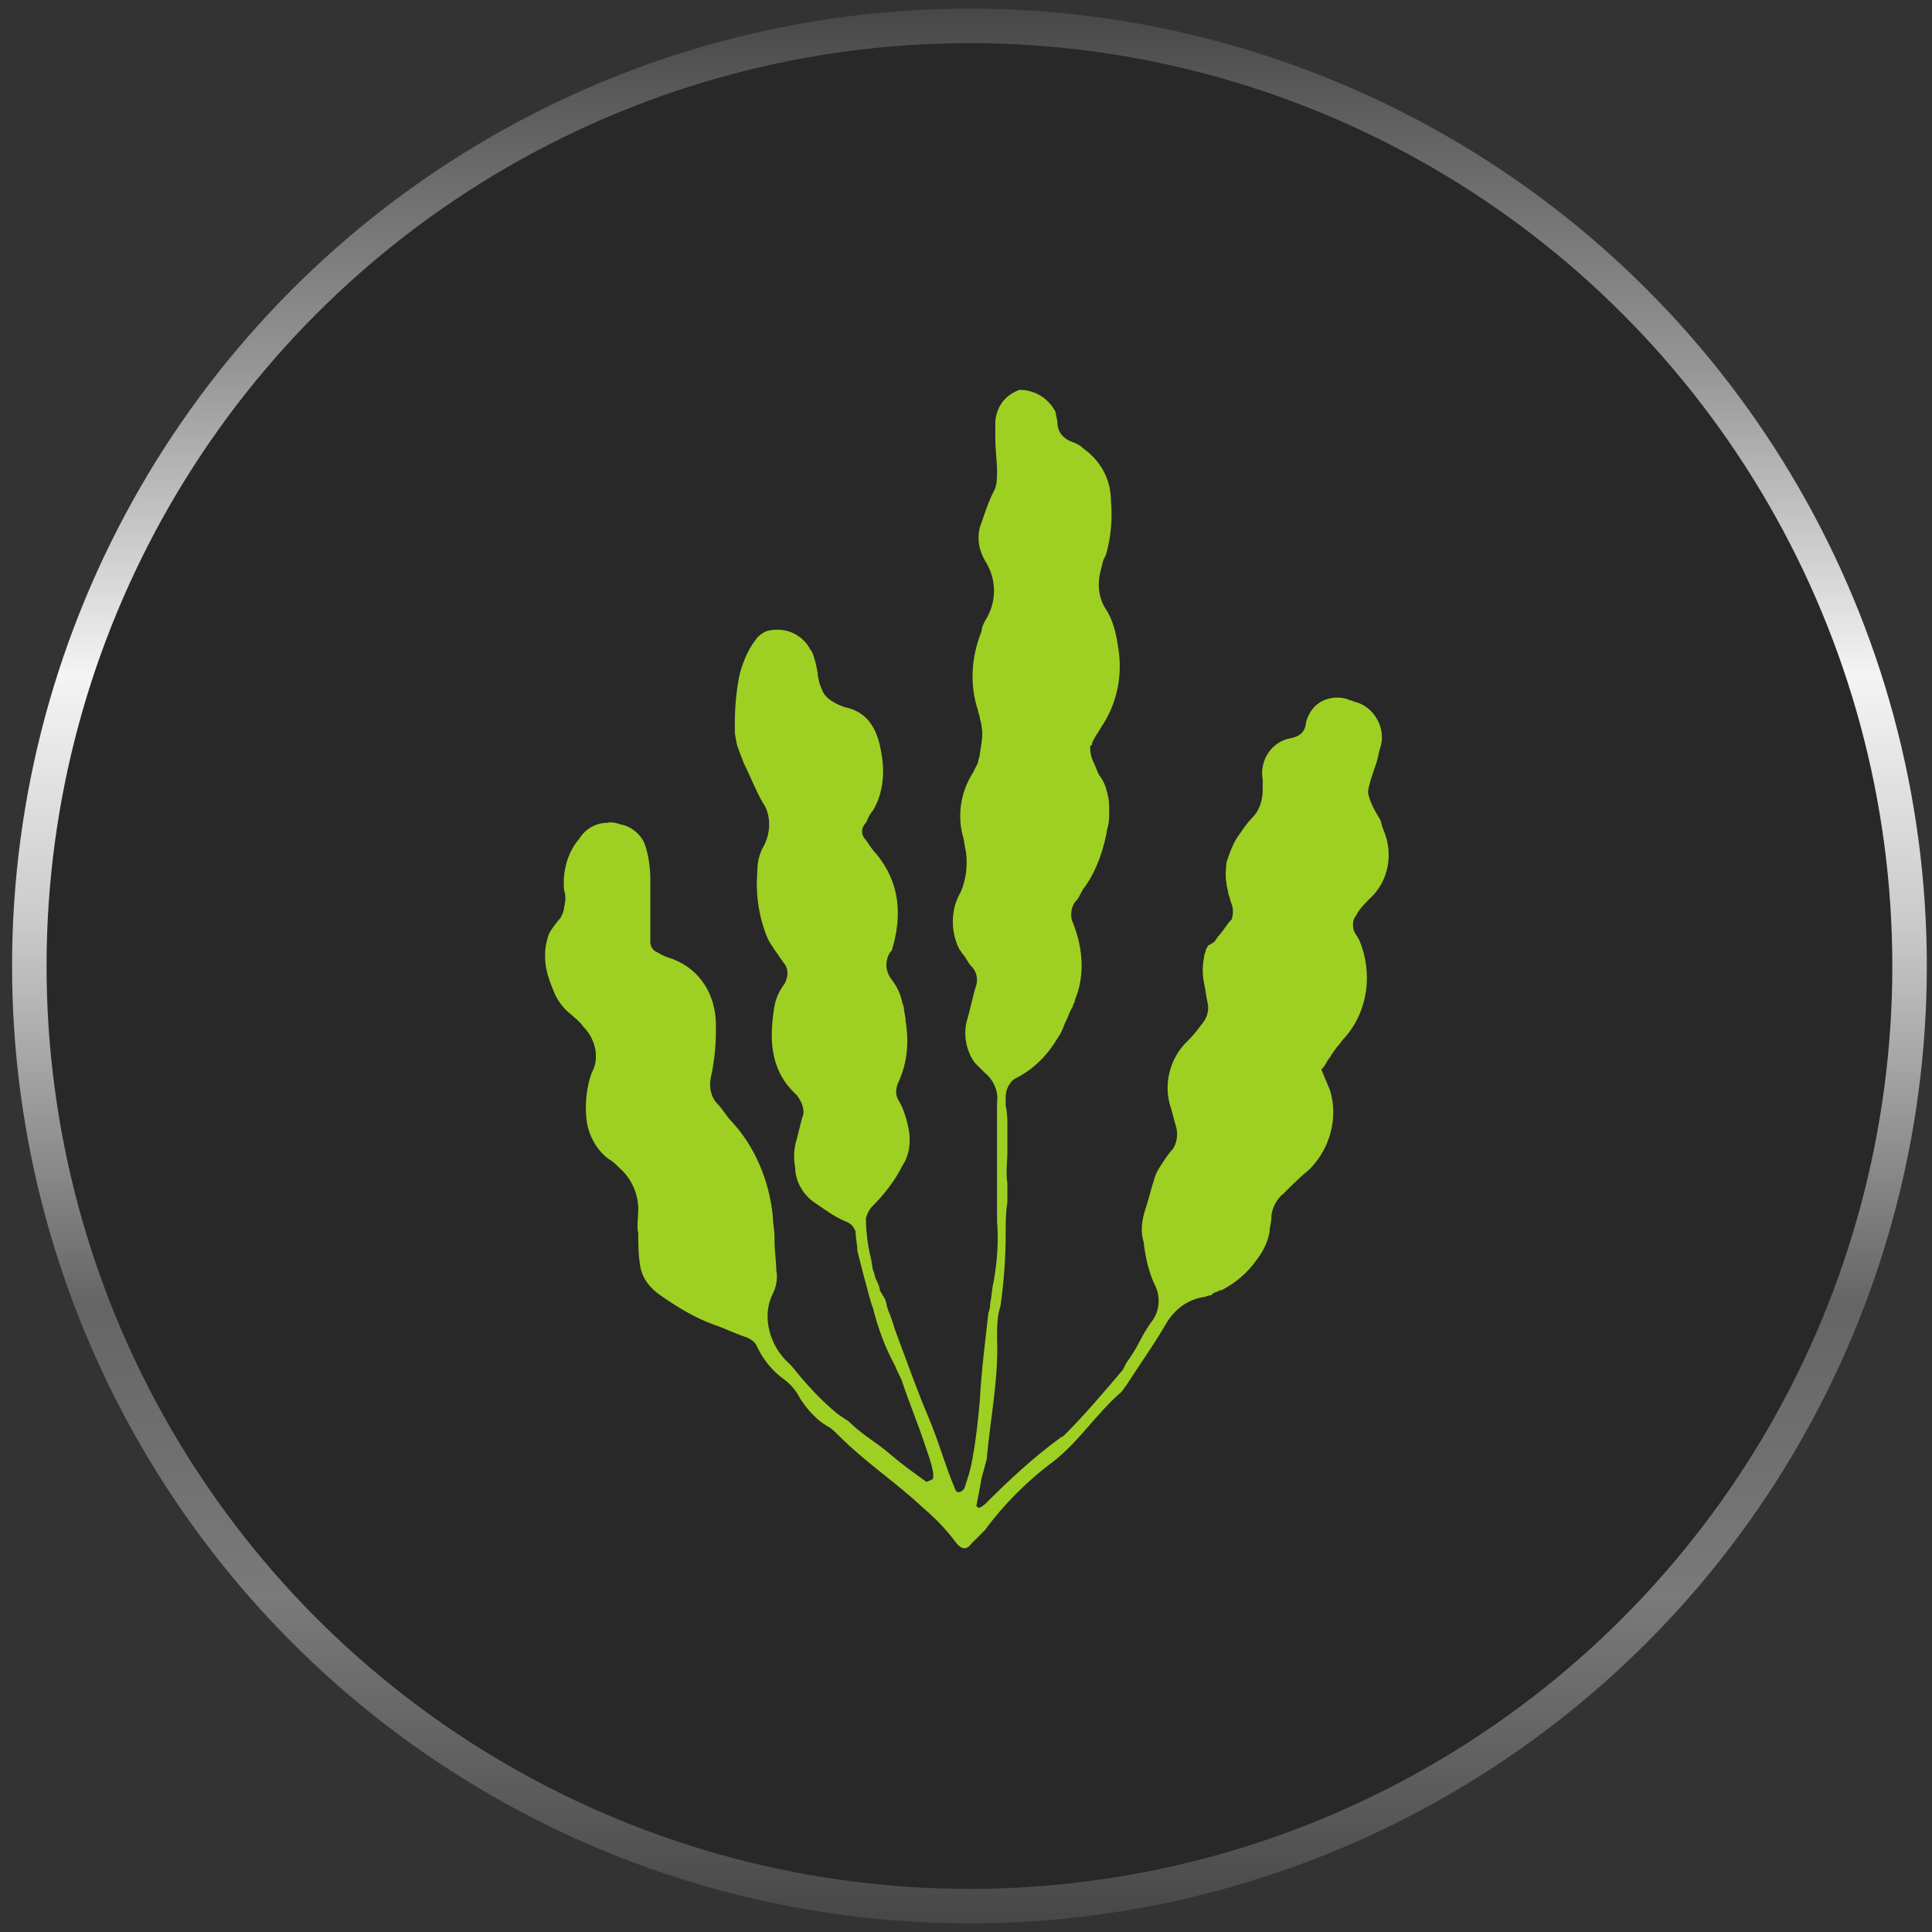 <?xml version="1.0" encoding="utf-8"?>
<!-- Generator: Adobe Illustrator 26.3.0, SVG Export Plug-In . SVG Version: 6.00 Build 0)  -->
<svg version="1.1" id="Calque_1" xmlns="http://www.w3.org/2000/svg" xmlns:xlink="http://www.w3.org/1999/xlink" x="0px" y="0px"
	 viewBox="0 0 112 112" style="enable-background:new 0 0 112 112;" xml:space="preserve">
<rect x="0" y="0" width="112" height="112" fill="#333333" stroke="none"/>
<style type="text/css">
	.st0{fill:#282828;stroke:url(#SVGID_1_);stroke-width:2;stroke-miterlimit:10;}
	.st1{fill:#9ED023;}
</style>
<g>
	
		<linearGradient id="SVGID_1_" gradientUnits="userSpaceOnUse" x1="0.463" y1="-1878.198" x2="111.463" y2="-1878.198" gradientTransform="matrix(-6.123234e-17 1 -1 -6.123234e-17 -1822 0)">
		<stop  offset="0" style="stop-color:#474747"/>
		<stop  offset="0.187" style="stop-color:#959595"/>
		<stop  offset="0.348" style="stop-color:#F4F4F4"/>
		<stop  offset="0.481" style="stop-color:#C9C9C9"/>
		<stop  offset="0.677" style="stop-color:#656565"/>
		<stop  offset="0.83" style="stop-color:#7A7A7A"/>
		<stop  offset="1" style="stop-color:#474747"/>
	</linearGradient>
	<circle class="st0" cx="56.2" cy="56" r="54.5"/>
</g>
<g>
	<path class="st1" d="M77.5,60.7c0.2-0.2,0.3-0.4,0.5-0.6c1.3-1.5,1.6-3.7,0.8-5.6L78.5,54c-0.1-0.3-0.1-0.7,0.1-0.9
		c0.2-0.4,0.5-0.7,0.8-1c1.1-1,1.4-2.6,0.8-4c-0.1-0.2-0.1-0.4-0.2-0.6c-0.3-0.5-0.6-1-0.7-1.6c0.1-0.6,0.3-1.1,0.5-1.7
		c0.1-0.3,0.1-0.5,0.2-0.8c0.4-1.1-0.3-2.4-1.4-2.7c-0.1,0-0.2-0.1-0.3-0.1c-0.1,0-0.2-0.1-0.3-0.1c-0.8-0.2-1.7,0.1-2.1,0.9
		c-0.1,0.2-0.2,0.4-0.2,0.6c-0.1,0.5-0.4,0.7-0.9,0.8c-1.1,0.2-1.8,1.3-1.6,2.4c0,0.2,0,0.4,0,0.6c0,0.6-0.2,1.2-0.6,1.6
		c-0.3,0.3-0.5,0.6-0.7,0.9c-0.4,0.5-0.6,1.1-0.8,1.7c0,0.2-0.1,0.7,0,1.2c0,0.2,0.1,0.4,0.1,0.6c0.1,0.2,0.1,0.4,0.2,0.6
		c0.1,0.3,0.1,0.6,0,0.9c-0.3,0.3-0.5,0.7-0.8,1l-0.2,0.3c-0.3,0.2-0.4,0.2-0.4,0.3c-0.1,0.1-0.1,0.2-0.1,0.2c0,0.1-0.1,0.2-0.1,0.4
		c-0.1,0.5-0.1,1,0,1.5c0.1,0.4,0.1,0.7,0.2,1.1c0.1,0.4,0,0.8-0.2,1.1c-0.3,0.4-0.6,0.8-0.9,1.1c-1.1,1-1.5,2.6-1,4
		c0.1,0.4,0.2,0.7,0.3,1.1c0.1,0.4,0,0.9-0.2,1.2c-0.2,0.2-0.4,0.5-0.6,0.8s-0.4,0.6-0.5,1c-0.2,0.6-0.3,1.1-0.5,1.7
		s-0.3,1.3-0.1,1.9c0.1,0.9,0.3,1.8,0.7,2.6c0.3,0.7,0.2,1.5-0.3,2.1c-0.2,0.3-0.4,0.6-0.6,1s-0.5,0.9-0.8,1.3l-0.2,0.4
		c-1.1,1.3-2.2,2.6-3.4,3.8c-0.1,0.1-0.2,0.1-0.3,0.2c-1.5,1.1-2.9,2.4-4.2,3.7c-0.1,0.1-0.2,0.2-0.4,0.3h-0.1l-0.1-0.1
		c0.1-0.5,0.2-1,0.3-1.6c0.1-0.4,0.2-0.7,0.3-1.1c0.2-2.3,0.7-4.7,0.6-7c0-0.6,0-1.3,0.2-1.9c0.2-1.4,0.3-2.8,0.3-4.2
		c0-0.6,0-1.2,0.1-1.8c0-0.4,0-0.7,0-1.1c-0.1-0.6,0-1.3,0-1.9v-0.2c0-0.3,0-0.6,0-1v-0.1c0,0,0,0,0-0.1c0-0.4,0-0.8-0.1-1.2
		c0-0.2,0-0.3,0-0.5c0-0.4,0.2-0.9,0.6-1.1c1-0.5,1.8-1.3,2.4-2.3c0.2-0.3,0.3-0.5,0.4-0.8c0.3-0.6,0.2-0.5,0.4-0.9
		c0.1-0.1,0.1-0.3,0.2-0.4c0-0.1,0-0.1,0-0.1c0.6-1.4,0.5-3-0.1-4.5c-0.2-0.4-0.1-1,0.2-1.3c0.2-0.2,0.3-0.6,0.5-0.8
		c0.7-1,1.1-2.2,1.3-3.4c0.1-0.3,0.1-0.6,0.1-1s0-0.6-0.1-1s-0.2-0.7-0.5-1.1c-0.1-0.2-0.2-0.5-0.3-0.7s-0.2-0.5-0.2-0.8
		c0-0.2,0-0.2,0.1-0.2c0-0.2,0.1-0.3,0.2-0.5c0.2-0.3,0.3-0.5,0.5-0.8c0.8-1.3,1.1-2.9,0.8-4.5c-0.1-0.7-0.3-1.5-0.7-2.1
		c-0.4-0.6-0.5-1.4-0.3-2.2c0.1-0.3,0.1-0.6,0.3-0.9c0.3-1,0.4-2.1,0.3-3.2c0-1.2-0.6-2.3-1.6-3c-0.2-0.2-0.4-0.3-0.7-0.4
		c-0.5-0.2-0.8-0.6-0.8-1.1c0-0.2-0.1-0.4-0.1-0.6c-0.4-0.8-1.2-1.3-2.1-1.3c-0.8,0.3-1.3,0.9-1.4,1.8c0,0.4,0,0.8,0,1.1
		c0,0.6,0.1,1.2,0.1,1.8c0,0.4,0,0.9-0.2,1.2c-0.3,0.6-0.5,1.2-0.7,1.8c-0.3,0.7-0.2,1.5,0.2,2.2c0.7,1.1,0.7,2.4,0,3.5
		c-0.1,0.2-0.2,0.4-0.2,0.6c-0.6,1.5-0.7,3.1-0.2,4.6c0,0.1,0.1,0.3,0.1,0.4c0,0.1,0.1,0.3,0.1,0.5c0.1,0.5,0,1-0.1,1.6
		c0,0.2-0.1,0.3-0.1,0.5c-0.1,0.2-0.2,0.4-0.3,0.6c-0.7,1.1-0.9,2.4-0.6,3.6c0.1,0.3,0.1,0.6,0.2,1c0.1,0.8,0,1.6-0.3,2.3
		c-0.6,1-0.6,2.3-0.1,3.3l0.2,0.3c0.2,0.2,0.3,0.5,0.5,0.7c0.3,0.3,0.4,0.7,0.3,1.1c-0.2,0.6-0.3,1.2-0.5,1.9
		c-0.3,0.9-0.1,1.9,0.4,2.6l0.1,0.1l0.2,0.2l0.2,0.2l0.1,0.1c0.5,0.4,0.8,1.1,0.7,1.7c0,0.2,0,0.5,0,0.9c0,0.2,0,0.1,0,0.3
		c0,0.2,0,0.4,0,0.6v0.4c0,1.4,0,2.8,0,2.9c0,0.6,0,1.2,0,1.8c0.1,1.2,0,2.4-0.2,3.5c-0.1,0.4-0.1,0.8-0.2,1.3l0,0
		c0,0,0,0.3-0.1,0.5c-0.2,1.8-0.4,3.3-0.5,5.1c-0.1,1.1-0.2,2.1-0.4,3.2c-0.1,0.7-0.3,1.3-0.5,1.9l-0.1,0.1
		c-0.1,0.1-0.2,0.1-0.3,0.1l-0.1-0.1c-0.6-1.4-1-2.9-1.6-4.3S52.6,79,52,77.4c-0.2-0.5-0.3-1-0.5-1.4l0,0c0-0.1-0.1-0.2-0.1-0.4
		l-0.1-0.3L51,74.8c0-0.2-0.1-0.4-0.2-0.6c-0.1-0.2-0.1-0.4-0.2-0.6L50.5,73c-0.2-0.8-0.3-1.6-0.3-2.4c0.1-0.3,0.2-0.5,0.4-0.7
		c0.7-0.7,1.3-1.5,1.7-2.3c0.4-0.6,0.5-1.3,0.4-2c-0.1-0.6-0.3-1.3-0.6-1.8c-0.2-0.3-0.2-0.7,0-1.1c0.5-1.1,0.6-2.3,0.4-3.5
		c0-0.3-0.1-0.5-0.1-0.8l-0.1-0.3c-0.1-0.5-0.3-0.9-0.6-1.3c-0.4-0.5-0.4-1.1-0.1-1.6l0.1-0.1c0.6-2,0.5-3.9-0.9-5.6
		c-0.2-0.2-0.4-0.5-0.6-0.8c-0.3-0.3-0.3-0.7,0-1c0.1-0.2,0.2-0.5,0.4-0.7c0.6-1,0.7-2.2,0.5-3.3c-0.2-1.3-0.7-2.4-2.1-2.7
		c-0.1,0-0.2-0.1-0.3-0.1c-0.4-0.2-0.8-0.4-1-0.8l-0.2-0.5l-0.1-0.5c0,0,0,0,0-0.1l-0.1-0.5c0,0-0.2-0.8-0.3-0.8
		c-0.5-1-1.6-1.4-2.6-1.1c-0.2,0.1-0.5,0.3-0.6,0.5c-0.4,0.5-0.7,1.2-0.9,1.9c-0.2,0.9-0.3,1.9-0.3,2.9c0,0.2,0,0.4,0,0.6
		c0,0,0.1,0.7,0.2,0.9c0.1,0.3,0.2,0.5,0.3,0.8c0.4,0.8,0.7,1.6,1.1,2.3c0.5,0.7,0.5,1.7,0.1,2.5c-0.3,0.5-0.4,1-0.4,1.6
		c-0.1,1.3,0.1,2.6,0.6,3.8c0.1,0.2,0.1,0.2,0.3,0.5c0.1,0.2,0.3,0.4,0.4,0.6c0.1,0.1,0.2,0.3,0.3,0.4c0.2,0.3,0.2,0.7,0,1.1
		c-0.3,0.4-0.5,0.8-0.6,1.3c-0.3,1.8-0.3,3.6,1.1,5l0.2,0.2c0.3,0.4,0.5,0.9,0.3,1.3c-0.1,0.4-0.2,0.8-0.3,1.2
		c-0.2,0.6-0.2,1.2-0.1,1.7c0,0.8,0.5,1.6,1.1,2s1.1,0.8,1.8,1.1c0.3,0.1,0.5,0.3,0.6,0.6c0,0.4,0.1,0.7,0.1,1.1
		c0,0,0.8,3.2,0.9,3.3l0,0c0.3,1.2,0.7,2.3,1.3,3.4c0.1,0.3,0.3,0.6,0.4,0.9c0.4,1.2,0.9,2.4,1.3,3.6c0.2,0.6,0.4,1.1,0.5,1.7
		c0,0.1,0,0.2,0,0.3L54,85.8c-0.1,0-0.2,0.1-0.3,0.1c-0.7-0.5-1.4-1-2.1-1.6c-0.8-0.7-1.6-1.1-2.4-1.9L48.6,82
		c-1-0.8-1.9-1.8-2.7-2.8L45.7,79c-1-0.9-1.6-2.6-0.9-4c0.2-0.4,0.3-0.9,0.2-1.4c0-0.5-0.1-1.1-0.1-1.6c0-0.1,0-0.2,0-0.3
		c0-0.4-0.1-0.8-0.1-1.2c-0.2-2-1-4-2.4-5.5c-0.3-0.3-0.5-0.7-0.8-1c-0.4-0.4-0.5-1-0.4-1.5c0.2-0.9,0.3-1.8,0.3-2.7
		c0-0.1,0-0.2,0-0.2v-0.2c0-1.7-0.9-3.2-2.5-3.8c-0.3-0.1-0.6-0.2-0.9-0.4c-0.3-0.1-0.4-0.4-0.4-0.6c0-0.3,0-0.5,0-0.8v-0.9
		c0-0.3,0-0.3,0-0.5V52v-0.1V51c0-0.7-0.1-1.4-0.3-2s-0.8-1.1-1.4-1.2c0,0-0.5-0.2-0.8-0.1c-0.7,0-1.3,0.4-1.6,0.9
		c-0.7,0.8-1,1.9-0.9,3c0.1,0.3,0.1,0.6,0,1c0,0.2-0.1,0.4-0.2,0.6c0,0-0.6,0.7-0.7,1s-0.2,0.7-0.2,1.1c0,0.3,0,0.6,0.1,1
		c0.1,0.5,0.5,1.4,0.5,1.4c0.2,0.4,0.5,0.8,0.9,1.1c0.2,0.2,0.5,0.4,0.7,0.7c0.7,0.7,1,1.8,0.5,2.7C34,63,33.9,64,34,64.9
		c0.1,0.9,0.6,1.8,1.3,2.3c0.2,0.1,0.4,0.3,0.6,0.5c0.7,0.6,1.1,1.5,1.1,2.4c0,0.5-0.1,1,0,1.4c0,0.6,0,1.2,0.1,1.8
		c0.1,0.8,0.6,1.4,1.2,1.8c1,0.7,2,1.3,3.1,1.7c0.6,0.2,1.2,0.5,1.8,0.7c0.3,0.1,0.6,0.3,0.7,0.6c0.4,0.8,0.9,1.4,1.6,1.9
		c0.4,0.3,0.7,0.7,0.9,1.1c0.4,0.6,0.9,1.2,1.6,1.6c0.2,0.1,0.4,0.3,0.6,0.5c1.6,1.6,3.3,2.7,4.9,4.2c0.7,0.6,1.3,1.2,1.9,2
		c0.3,0.4,0.6,0.5,0.9,0.1c0.3-0.3,0.5-0.5,0.8-0.8c1.1-1.5,2.5-2.9,4-4c1.5-1.2,2.5-2.8,3.9-4c0.1-0.1,0.2-0.3,0.3-0.4
		c0.7-1.1,1.5-2.2,2.2-3.4c0.5-0.9,1.2-1.5,2.2-1.7c0.2,0,0.3-0.1,0.4-0.1s0.1,0,0.2-0.1s0.3-0.1,0.4-0.2h0.1c0.8-0.4,1.5-1,2-1.7
		c0.4-0.5,0.7-1.1,0.8-1.7c0-0.3,0.1-0.5,0.1-0.8c0-0.5,0.3-1.1,0.7-1.4c0.5-0.5,1-1,1.5-1.4c1.2-1.2,1.7-3,1.2-4.6L76.6,62
		c0.3-0.3,0.3-0.5,0.5-0.7C77.2,61.1,77.5,60.7,77.5,60.7z"/>
</g>
</svg>
